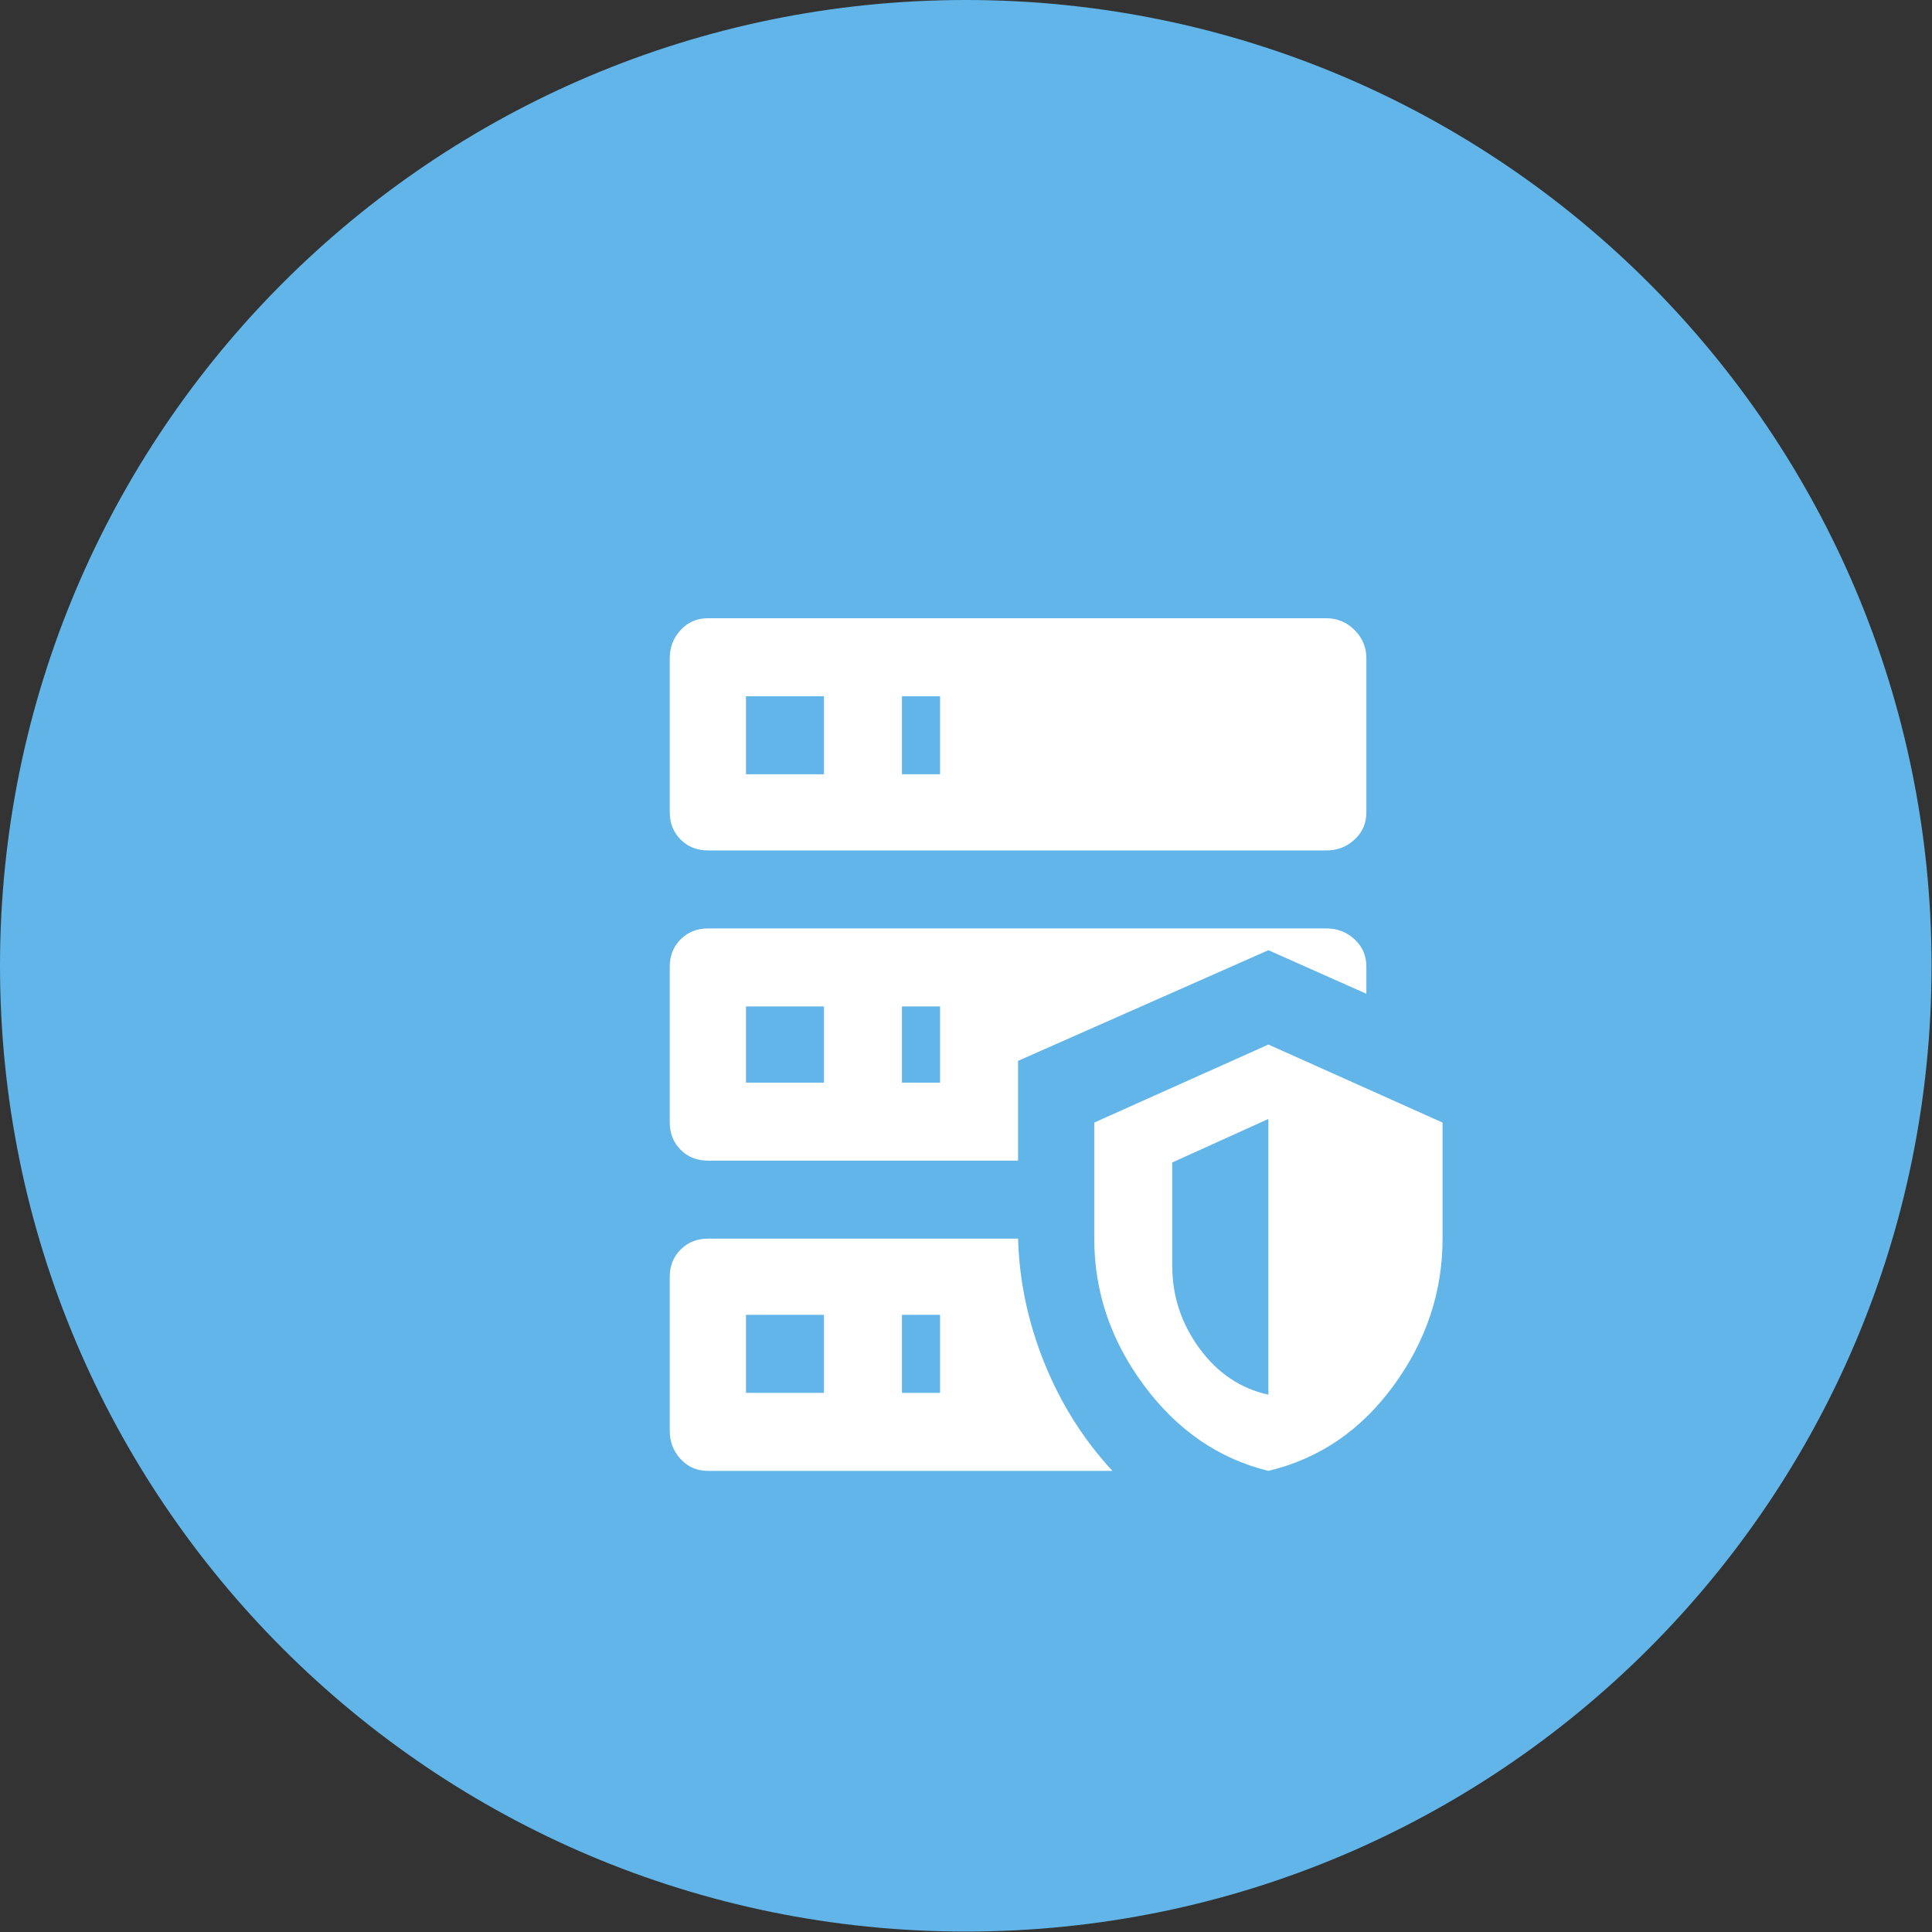 <?xml version="1.0" encoding="UTF-8"?> <svg xmlns="http://www.w3.org/2000/svg" width="75" height="75" viewBox="0 0 75 75" fill="none"><rect x="0" y="0" width="75" height="75" fill="#333333" stroke="none"/><g clip-path="url(#clip0_27524_12108)"><path d="M37.492 74.983C58.198 74.983 74.983 58.198 74.983 37.492C74.983 16.786 58.198 0 37.492 0C16.786 0 0 16.786 0 37.492C0 58.198 16.786 74.983 37.492 74.983Z" fill="#61B5E8"></path><path d="M27.479 24H51.493C51.916 24 52.279 24.153 52.584 24.458C52.89 24.763 53.042 25.127 53.042 25.549V31.535C53.042 31.958 52.89 32.31 52.584 32.592C52.279 32.873 51.916 33.014 51.493 33.014H27.479C27.056 33.014 26.704 32.873 26.422 32.592C26.141 32.31 26 31.958 26 31.535V25.549C26 25.127 26.141 24.763 26.422 24.458C26.704 24.153 27.056 24 27.479 24ZM27.479 36.042H51.493C51.916 36.042 52.279 36.183 52.584 36.465C52.89 36.746 53.042 37.099 53.042 37.521V38.578L49.239 36.887L39.521 41.183V45.056H27.479C27.056 45.056 26.704 44.916 26.422 44.634C26.141 44.352 26 44 26 43.578V37.521C26 37.099 26.141 36.746 26.422 36.465C26.704 36.183 27.056 36.042 27.479 36.042ZM27.479 48.084H39.521C39.568 49.728 39.908 51.336 40.542 52.908C41.176 54.481 42.056 55.878 43.183 57.099H27.479C27.056 57.099 26.704 56.946 26.422 56.641C26.141 56.336 26 55.972 26 55.549V49.563C26 49.141 26.141 48.789 26.422 48.507C26.704 48.225 27.056 48.084 27.479 48.084ZM35.014 30.056H36.493V27.028H35.014V30.056ZM35.014 42.028H36.493V39.07H35.014V42.028ZM35.014 54.07H36.493V51.042H35.014V54.07ZM28.958 27.028V30.056H31.986V27.028H28.958ZM28.958 39.07V42.028H31.986V39.07H28.958ZM28.958 51.042V54.07H31.986V51.042H28.958ZM49.239 40.549L56 43.578V48.084C56 50.15 55.366 52.052 54.099 53.789C52.831 55.526 51.211 56.629 49.239 57.099C47.315 56.629 45.707 55.526 44.416 53.789C43.124 52.052 42.479 50.15 42.479 48.084V43.578L49.239 40.549ZM49.239 43.437L45.507 45.127V49.141C45.507 50.315 45.859 51.383 46.563 52.345C47.268 53.307 48.16 53.906 49.239 54.141V43.437Z" fill="white"></path></g><defs><clipPath id="clip0_27524_12108"><rect width="75" height="75" fill="white"></rect></clipPath></defs></svg> 